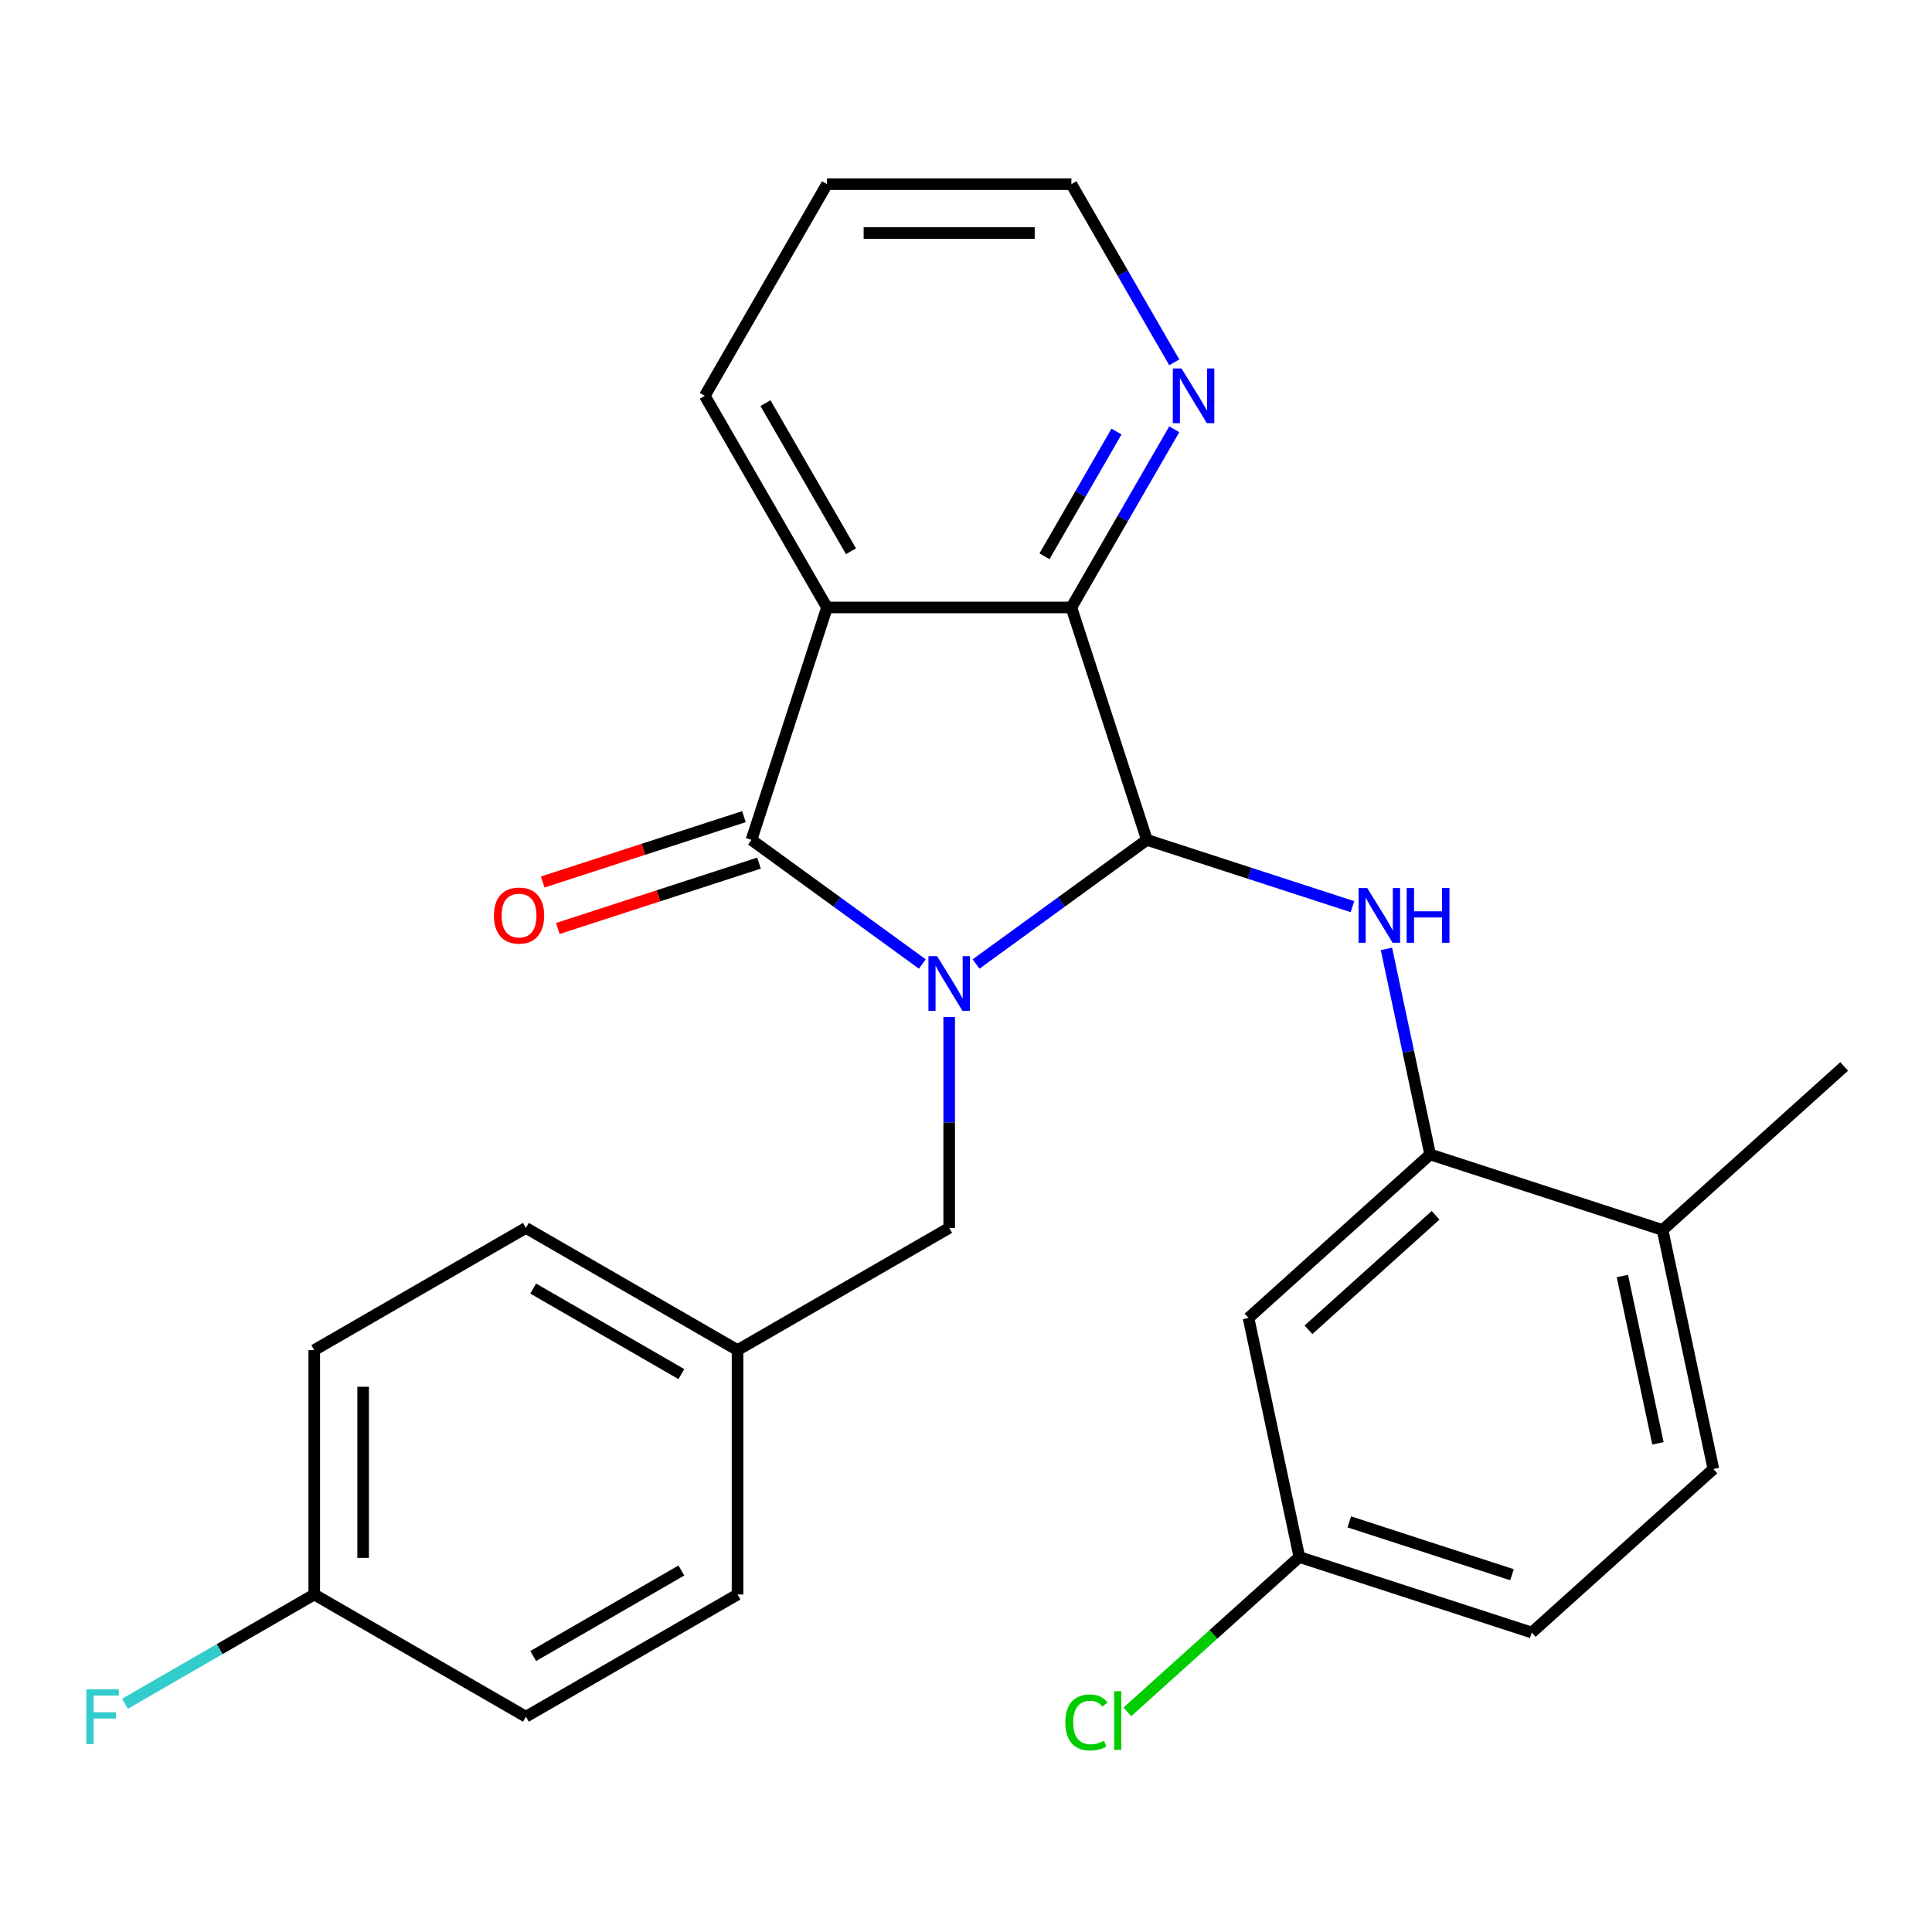 <?xml version='1.0' encoding='iso-8859-1'?>
<svg version='1.1' baseProfile='full'
              xmlns='http://www.w3.org/2000/svg'
                      xmlns:rdkit='http://www.rdkit.org/xml'
                      xmlns:xlink='http://www.w3.org/1999/xlink'
                  xml:space='preserve'
width='1000px' height='1000px' viewBox='0 0 1000 1000'>
<!-- END OF HEADER -->
<rect style='opacity:1.0;fill:#FFFFFF;stroke:none' width='1000' height='1000' x='0' y='0'> </rect>
<path class='bond-0' d='M 505.201,498.971 L 549.418,466.845' style='fill:none;fill-rule:evenodd;stroke:#0000FF;stroke-width:6px;stroke-linecap:butt;stroke-linejoin:miter;stroke-opacity:1' />
<path class='bond-0' d='M 549.418,466.845 L 593.635,434.72' style='fill:none;fill-rule:evenodd;stroke:#000000;stroke-width:6px;stroke-linecap:butt;stroke-linejoin:miter;stroke-opacity:1' />
<path class='bond-1' d='M 477.396,498.971 L 433.179,466.845' style='fill:none;fill-rule:evenodd;stroke:#0000FF;stroke-width:6px;stroke-linecap:butt;stroke-linejoin:miter;stroke-opacity:1' />
<path class='bond-1' d='M 433.179,466.845 L 388.962,434.72' style='fill:none;fill-rule:evenodd;stroke:#000000;stroke-width:6px;stroke-linecap:butt;stroke-linejoin:miter;stroke-opacity:1' />
<path class='bond-6' d='M 491.299,526.394 L 491.299,580.98' style='fill:none;fill-rule:evenodd;stroke:#0000FF;stroke-width:6px;stroke-linecap:butt;stroke-linejoin:miter;stroke-opacity:1' />
<path class='bond-6' d='M 491.299,580.98 L 491.299,635.566' style='fill:none;fill-rule:evenodd;stroke:#000000;stroke-width:6px;stroke-linecap:butt;stroke-linejoin:miter;stroke-opacity:1' />
<path class='bond-3' d='M 593.635,434.72 L 554.546,314.416' style='fill:none;fill-rule:evenodd;stroke:#000000;stroke-width:6px;stroke-linecap:butt;stroke-linejoin:miter;stroke-opacity:1' />
<path class='bond-4' d='M 593.635,434.72 L 646.836,452.006' style='fill:none;fill-rule:evenodd;stroke:#000000;stroke-width:6px;stroke-linecap:butt;stroke-linejoin:miter;stroke-opacity:1' />
<path class='bond-4' d='M 646.836,452.006 L 700.036,469.292' style='fill:none;fill-rule:evenodd;stroke:#0000FF;stroke-width:6px;stroke-linecap:butt;stroke-linejoin:miter;stroke-opacity:1' />
<path class='bond-2' d='M 388.962,434.72 L 428.051,314.416' style='fill:none;fill-rule:evenodd;stroke:#000000;stroke-width:6px;stroke-linecap:butt;stroke-linejoin:miter;stroke-opacity:1' />
<path class='bond-9' d='M 385.053,422.69 L 332.983,439.608' style='fill:none;fill-rule:evenodd;stroke:#000000;stroke-width:6px;stroke-linecap:butt;stroke-linejoin:miter;stroke-opacity:1' />
<path class='bond-9' d='M 332.983,439.608 L 280.912,456.527' style='fill:none;fill-rule:evenodd;stroke:#FF0000;stroke-width:6px;stroke-linecap:butt;stroke-linejoin:miter;stroke-opacity:1' />
<path class='bond-9' d='M 392.871,446.75 L 340.801,463.669' style='fill:none;fill-rule:evenodd;stroke:#000000;stroke-width:6px;stroke-linecap:butt;stroke-linejoin:miter;stroke-opacity:1' />
<path class='bond-9' d='M 340.801,463.669 L 288.73,480.588' style='fill:none;fill-rule:evenodd;stroke:#FF0000;stroke-width:6px;stroke-linecap:butt;stroke-linejoin:miter;stroke-opacity:1' />
<path class='bond-14' d='M 428.051,314.416 L 364.804,204.869' style='fill:none;fill-rule:evenodd;stroke:#000000;stroke-width:6px;stroke-linecap:butt;stroke-linejoin:miter;stroke-opacity:1' />
<path class='bond-14' d='M 440.474,285.335 L 396.201,208.652' style='fill:none;fill-rule:evenodd;stroke:#000000;stroke-width:6px;stroke-linecap:butt;stroke-linejoin:miter;stroke-opacity:1' />
<path class='bond-26' d='M 428.051,314.416 L 554.546,314.416' style='fill:none;fill-rule:evenodd;stroke:#000000;stroke-width:6px;stroke-linecap:butt;stroke-linejoin:miter;stroke-opacity:1' />
<path class='bond-8' d='M 554.546,314.416 L 581.169,268.304' style='fill:none;fill-rule:evenodd;stroke:#000000;stroke-width:6px;stroke-linecap:butt;stroke-linejoin:miter;stroke-opacity:1' />
<path class='bond-8' d='M 581.169,268.304 L 607.792,222.191' style='fill:none;fill-rule:evenodd;stroke:#0000FF;stroke-width:6px;stroke-linecap:butt;stroke-linejoin:miter;stroke-opacity:1' />
<path class='bond-8' d='M 540.623,287.933 L 559.26,255.654' style='fill:none;fill-rule:evenodd;stroke:#000000;stroke-width:6px;stroke-linecap:butt;stroke-linejoin:miter;stroke-opacity:1' />
<path class='bond-8' d='M 559.26,255.654 L 577.896,223.376' style='fill:none;fill-rule:evenodd;stroke:#0000FF;stroke-width:6px;stroke-linecap:butt;stroke-linejoin:miter;stroke-opacity:1' />
<path class='bond-5' d='M 717.62,491.131 L 728.929,544.335' style='fill:none;fill-rule:evenodd;stroke:#0000FF;stroke-width:6px;stroke-linecap:butt;stroke-linejoin:miter;stroke-opacity:1' />
<path class='bond-5' d='M 728.929,544.335 L 740.238,597.539' style='fill:none;fill-rule:evenodd;stroke:#000000;stroke-width:6px;stroke-linecap:butt;stroke-linejoin:miter;stroke-opacity:1' />
<path class='bond-7' d='M 740.238,597.539 L 646.234,682.181' style='fill:none;fill-rule:evenodd;stroke:#000000;stroke-width:6px;stroke-linecap:butt;stroke-linejoin:miter;stroke-opacity:1' />
<path class='bond-7' d='M 743.066,629.036 L 677.263,688.285' style='fill:none;fill-rule:evenodd;stroke:#000000;stroke-width:6px;stroke-linecap:butt;stroke-linejoin:miter;stroke-opacity:1' />
<path class='bond-10' d='M 740.238,597.539 L 860.542,636.628' style='fill:none;fill-rule:evenodd;stroke:#000000;stroke-width:6px;stroke-linecap:butt;stroke-linejoin:miter;stroke-opacity:1' />
<path class='bond-13' d='M 491.299,635.566 L 381.751,698.813' style='fill:none;fill-rule:evenodd;stroke:#000000;stroke-width:6px;stroke-linecap:butt;stroke-linejoin:miter;stroke-opacity:1' />
<path class='bond-12' d='M 646.234,682.181 L 672.534,805.911' style='fill:none;fill-rule:evenodd;stroke:#000000;stroke-width:6px;stroke-linecap:butt;stroke-linejoin:miter;stroke-opacity:1' />
<path class='bond-23' d='M 607.792,187.546 L 581.169,141.434' style='fill:none;fill-rule:evenodd;stroke:#0000FF;stroke-width:6px;stroke-linecap:butt;stroke-linejoin:miter;stroke-opacity:1' />
<path class='bond-23' d='M 581.169,141.434 L 554.546,95.321' style='fill:none;fill-rule:evenodd;stroke:#000000;stroke-width:6px;stroke-linecap:butt;stroke-linejoin:miter;stroke-opacity:1' />
<path class='bond-11' d='M 860.542,636.628 L 886.841,760.359' style='fill:none;fill-rule:evenodd;stroke:#000000;stroke-width:6px;stroke-linecap:butt;stroke-linejoin:miter;stroke-opacity:1' />
<path class='bond-11' d='M 839.741,660.448 L 858.15,747.059' style='fill:none;fill-rule:evenodd;stroke:#000000;stroke-width:6px;stroke-linecap:butt;stroke-linejoin:miter;stroke-opacity:1' />
<path class='bond-24' d='M 860.542,636.628 L 954.545,551.987' style='fill:none;fill-rule:evenodd;stroke:#000000;stroke-width:6px;stroke-linecap:butt;stroke-linejoin:miter;stroke-opacity:1' />
<path class='bond-16' d='M 886.841,760.359 L 792.838,845' style='fill:none;fill-rule:evenodd;stroke:#000000;stroke-width:6px;stroke-linecap:butt;stroke-linejoin:miter;stroke-opacity:1' />
<path class='bond-17' d='M 672.534,805.911 L 628.033,845.98' style='fill:none;fill-rule:evenodd;stroke:#000000;stroke-width:6px;stroke-linecap:butt;stroke-linejoin:miter;stroke-opacity:1' />
<path class='bond-17' d='M 628.033,845.98 L 583.533,886.048' style='fill:none;fill-rule:evenodd;stroke:#00CC00;stroke-width:6px;stroke-linecap:butt;stroke-linejoin:miter;stroke-opacity:1' />
<path class='bond-29' d='M 672.534,805.911 L 792.838,845' style='fill:none;fill-rule:evenodd;stroke:#000000;stroke-width:6px;stroke-linecap:butt;stroke-linejoin:miter;stroke-opacity:1' />
<path class='bond-29' d='M 698.397,787.714 L 782.61,815.076' style='fill:none;fill-rule:evenodd;stroke:#000000;stroke-width:6px;stroke-linecap:butt;stroke-linejoin:miter;stroke-opacity:1' />
<path class='bond-19' d='M 381.751,698.813 L 381.751,825.308' style='fill:none;fill-rule:evenodd;stroke:#000000;stroke-width:6px;stroke-linecap:butt;stroke-linejoin:miter;stroke-opacity:1' />
<path class='bond-20' d='M 381.751,698.813 L 272.204,635.566' style='fill:none;fill-rule:evenodd;stroke:#000000;stroke-width:6px;stroke-linecap:butt;stroke-linejoin:miter;stroke-opacity:1' />
<path class='bond-20' d='M 352.67,711.236 L 275.986,666.963' style='fill:none;fill-rule:evenodd;stroke:#000000;stroke-width:6px;stroke-linecap:butt;stroke-linejoin:miter;stroke-opacity:1' />
<path class='bond-25' d='M 364.804,204.869 L 428.051,95.321' style='fill:none;fill-rule:evenodd;stroke:#000000;stroke-width:6px;stroke-linecap:butt;stroke-linejoin:miter;stroke-opacity:1' />
<path class='bond-15' d='M 162.656,825.308 L 162.656,698.813' style='fill:none;fill-rule:evenodd;stroke:#000000;stroke-width:6px;stroke-linecap:butt;stroke-linejoin:miter;stroke-opacity:1' />
<path class='bond-15' d='M 187.955,806.334 L 187.955,717.788' style='fill:none;fill-rule:evenodd;stroke:#000000;stroke-width:6px;stroke-linecap:butt;stroke-linejoin:miter;stroke-opacity:1' />
<path class='bond-18' d='M 162.656,825.308 L 113.673,853.588' style='fill:none;fill-rule:evenodd;stroke:#000000;stroke-width:6px;stroke-linecap:butt;stroke-linejoin:miter;stroke-opacity:1' />
<path class='bond-18' d='M 113.673,853.588 L 64.691,881.868' style='fill:none;fill-rule:evenodd;stroke:#33CCCC;stroke-width:6px;stroke-linecap:butt;stroke-linejoin:miter;stroke-opacity:1' />
<path class='bond-27' d='M 162.656,825.308 L 272.204,888.555' style='fill:none;fill-rule:evenodd;stroke:#000000;stroke-width:6px;stroke-linecap:butt;stroke-linejoin:miter;stroke-opacity:1' />
<path class='bond-22' d='M 381.751,825.308 L 272.204,888.555' style='fill:none;fill-rule:evenodd;stroke:#000000;stroke-width:6px;stroke-linecap:butt;stroke-linejoin:miter;stroke-opacity:1' />
<path class='bond-22' d='M 352.67,812.886 L 275.986,857.159' style='fill:none;fill-rule:evenodd;stroke:#000000;stroke-width:6px;stroke-linecap:butt;stroke-linejoin:miter;stroke-opacity:1' />
<path class='bond-21' d='M 272.204,635.566 L 162.656,698.813' style='fill:none;fill-rule:evenodd;stroke:#000000;stroke-width:6px;stroke-linecap:butt;stroke-linejoin:miter;stroke-opacity:1' />
<path class='bond-28' d='M 554.546,95.321 L 428.051,95.321' style='fill:none;fill-rule:evenodd;stroke:#000000;stroke-width:6px;stroke-linecap:butt;stroke-linejoin:miter;stroke-opacity:1' />
<path class='bond-28' d='M 535.572,120.62 L 447.026,120.62' style='fill:none;fill-rule:evenodd;stroke:#000000;stroke-width:6px;stroke-linecap:butt;stroke-linejoin:miter;stroke-opacity:1' />
<path  class='atom-0' d='M 485.039 494.912
L 494.319 509.912
Q 495.239 511.392, 496.719 514.072
Q 498.199 516.752, 498.279 516.912
L 498.279 494.912
L 502.039 494.912
L 502.039 523.232
L 498.159 523.232
L 488.199 506.832
Q 487.039 504.912, 485.799 502.712
Q 484.599 500.512, 484.239 499.832
L 484.239 523.232
L 480.559 523.232
L 480.559 494.912
L 485.039 494.912
' fill='#0000FF'/>
<path  class='atom-5' d='M 707.678 459.649
L 716.958 474.649
Q 717.878 476.129, 719.358 478.809
Q 720.838 481.489, 720.918 481.649
L 720.918 459.649
L 724.678 459.649
L 724.678 487.969
L 720.798 487.969
L 710.838 471.569
Q 709.678 469.649, 708.438 467.449
Q 707.238 465.249, 706.878 464.569
L 706.878 487.969
L 703.198 487.969
L 703.198 459.649
L 707.678 459.649
' fill='#0000FF'/>
<path  class='atom-5' d='M 728.078 459.649
L 731.918 459.649
L 731.918 471.689
L 746.398 471.689
L 746.398 459.649
L 750.238 459.649
L 750.238 487.969
L 746.398 487.969
L 746.398 474.889
L 731.918 474.889
L 731.918 487.969
L 728.078 487.969
L 728.078 459.649
' fill='#0000FF'/>
<path  class='atom-9' d='M 611.533 190.709
L 620.813 205.709
Q 621.733 207.189, 623.213 209.869
Q 624.693 212.549, 624.773 212.709
L 624.773 190.709
L 628.533 190.709
L 628.533 219.029
L 624.653 219.029
L 614.693 202.629
Q 613.533 200.709, 612.293 198.509
Q 611.093 196.309, 610.733 195.629
L 610.733 219.029
L 607.053 219.029
L 607.053 190.709
L 611.533 190.709
' fill='#0000FF'/>
<path  class='atom-10' d='M 255.659 473.889
Q 255.659 467.089, 259.019 463.289
Q 262.379 459.489, 268.659 459.489
Q 274.939 459.489, 278.299 463.289
Q 281.659 467.089, 281.659 473.889
Q 281.659 480.769, 278.259 484.689
Q 274.859 488.569, 268.659 488.569
Q 262.419 488.569, 259.019 484.689
Q 255.659 480.809, 255.659 473.889
M 268.659 485.369
Q 272.979 485.369, 275.299 482.489
Q 277.659 479.569, 277.659 473.889
Q 277.659 468.329, 275.299 465.529
Q 272.979 462.689, 268.659 462.689
Q 264.339 462.689, 261.979 465.489
Q 259.659 468.289, 259.659 473.889
Q 259.659 479.609, 261.979 482.489
Q 264.339 485.369, 268.659 485.369
' fill='#FF0000'/>
<path  class='atom-18' d='M 551.41 891.532
Q 551.41 884.492, 554.69 880.812
Q 558.01 877.092, 564.29 877.092
Q 570.13 877.092, 573.25 881.212
L 570.61 883.372
Q 568.33 880.372, 564.29 880.372
Q 560.01 880.372, 557.73 883.252
Q 555.49 886.092, 555.49 891.532
Q 555.49 897.132, 557.81 900.012
Q 560.17 902.892, 564.73 902.892
Q 567.85 902.892, 571.49 901.012
L 572.61 904.012
Q 571.13 904.972, 568.89 905.532
Q 566.65 906.092, 564.17 906.092
Q 558.01 906.092, 554.69 902.332
Q 551.41 898.572, 551.41 891.532
' fill='#00CC00'/>
<path  class='atom-18' d='M 576.69 875.372
L 580.37 875.372
L 580.37 905.732
L 576.69 905.732
L 576.69 875.372
' fill='#00CC00'/>
<path  class='atom-19' d='M 44.689 874.395
L 61.529 874.395
L 61.529 877.635
L 48.489 877.635
L 48.489 886.235
L 60.089 886.235
L 60.089 889.515
L 48.489 889.515
L 48.489 902.715
L 44.689 902.715
L 44.689 874.395
' fill='#33CCCC'/>
</svg>
